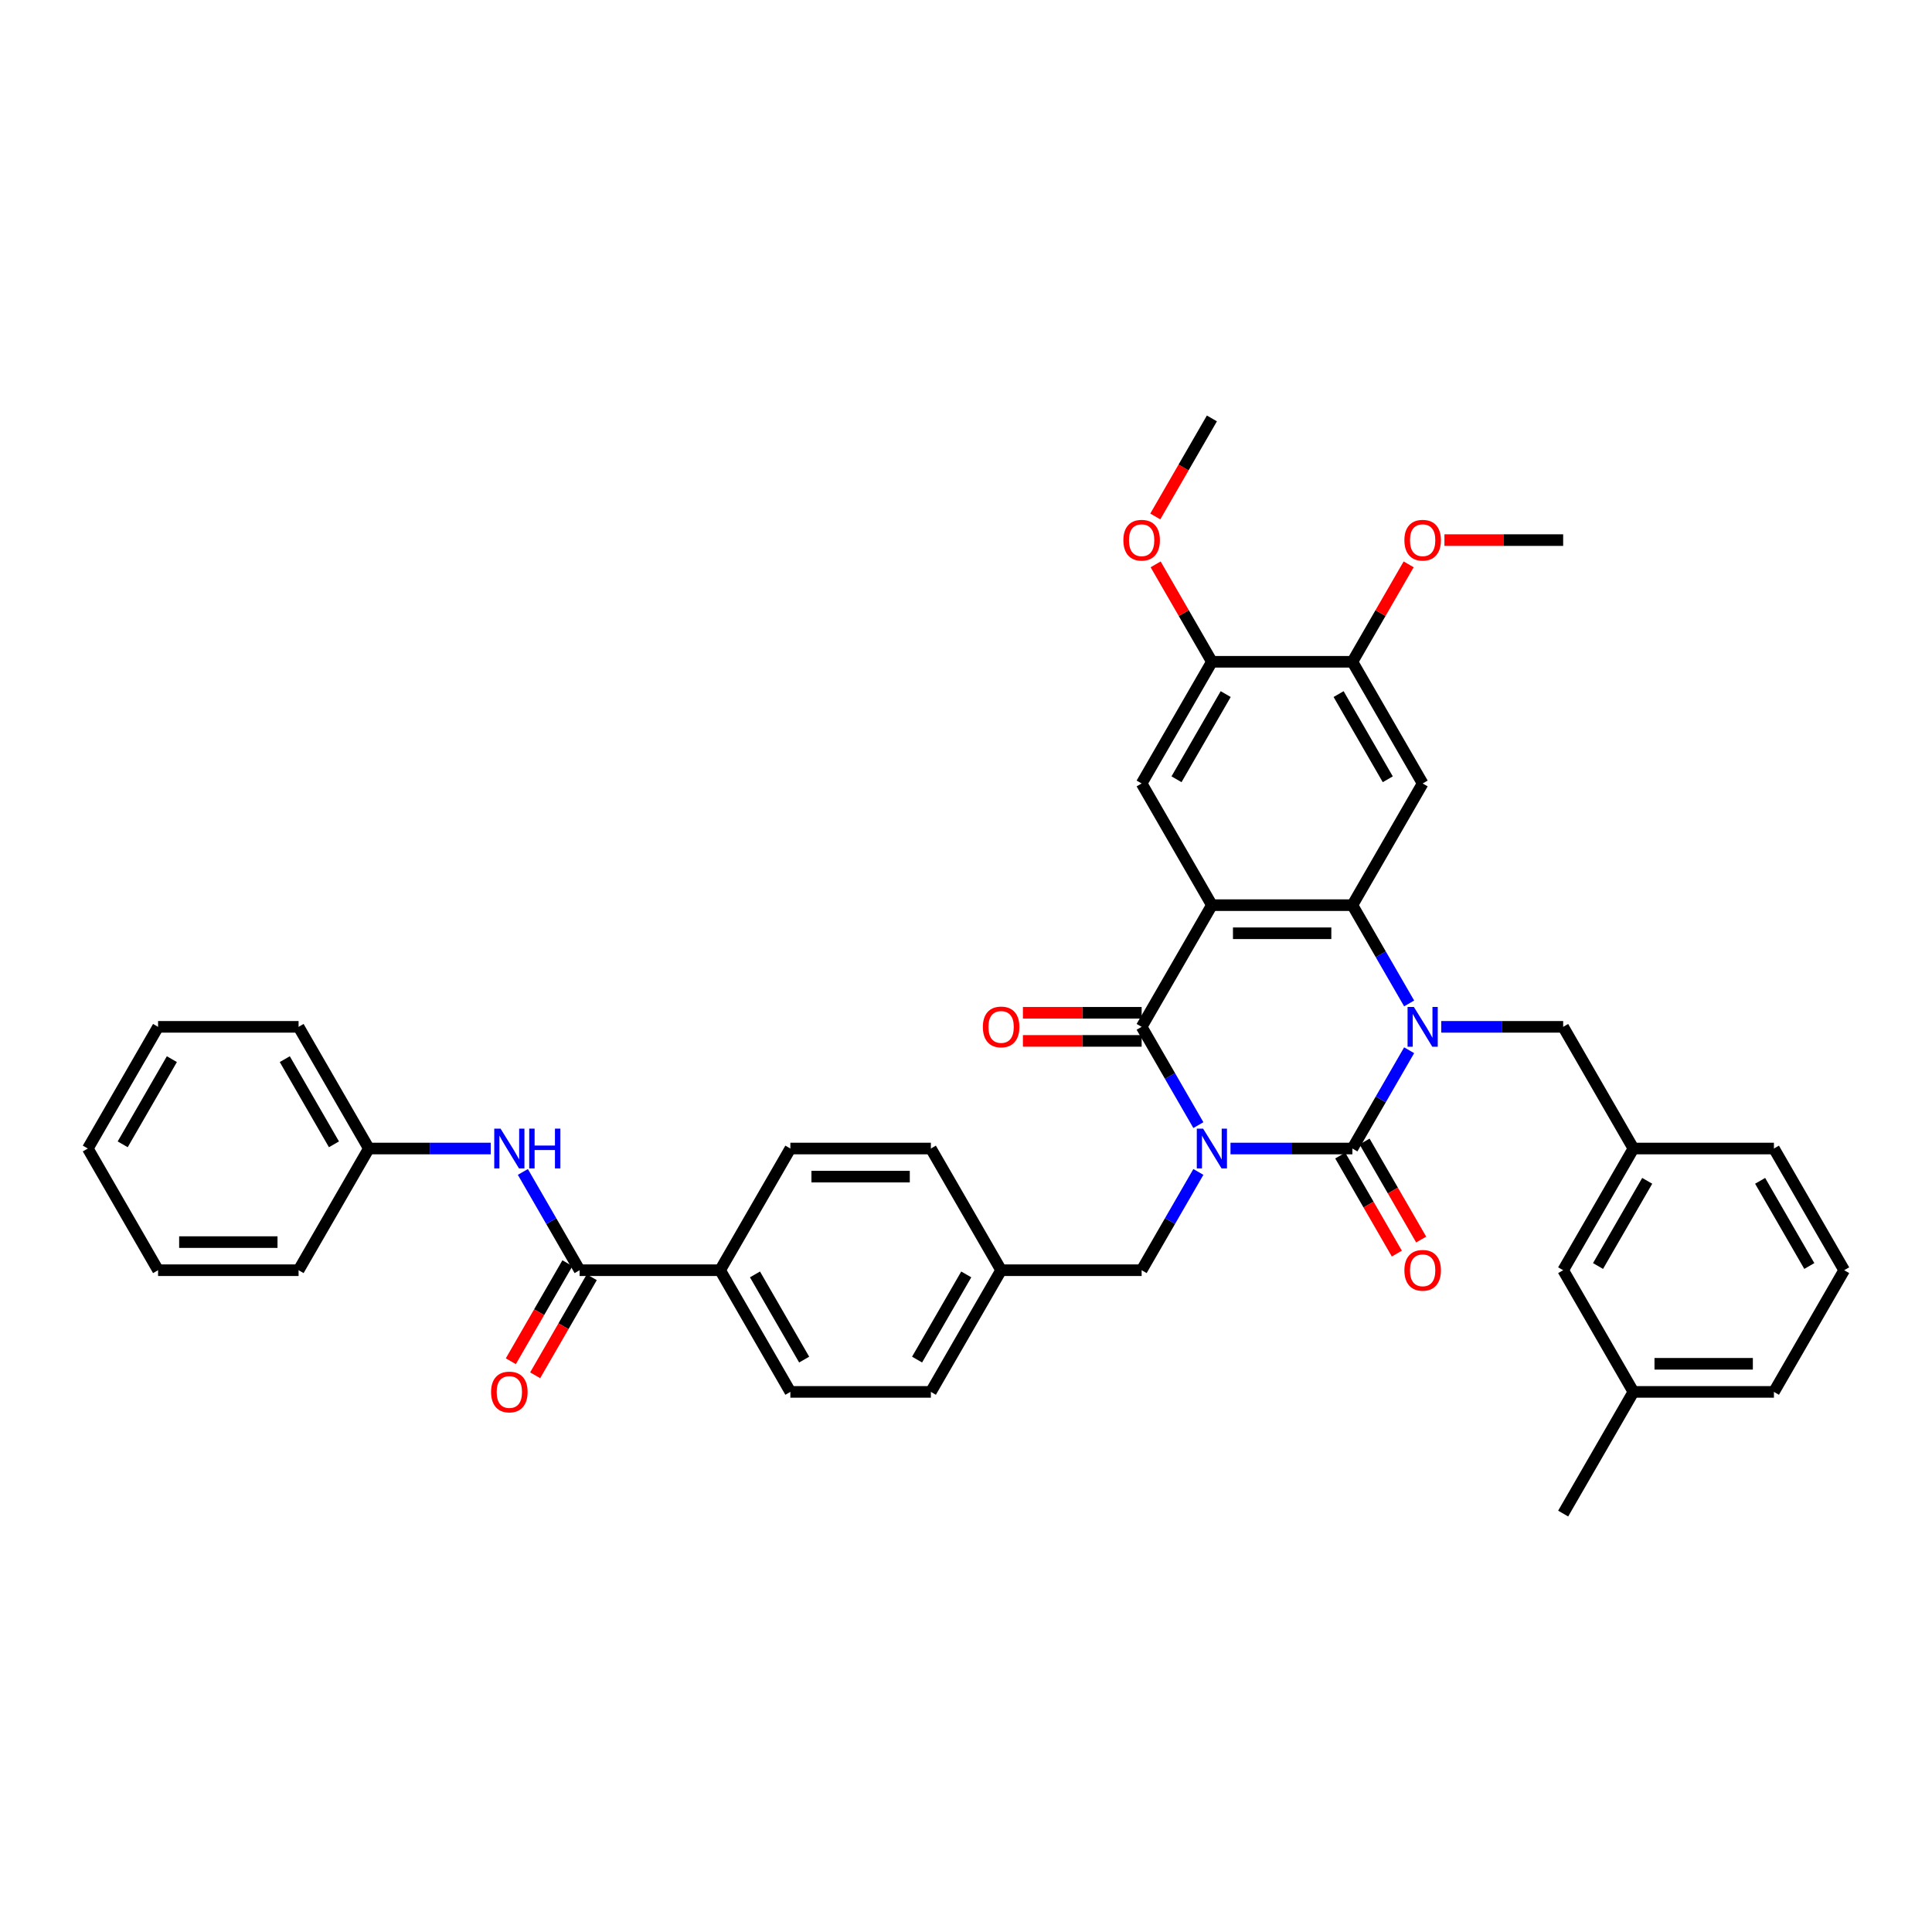 <?xml version='1.0' encoding='iso-8859-1'?>
<svg version='1.1' baseProfile='full'
              xmlns='http://www.w3.org/2000/svg'
                      xmlns:rdkit='http://www.rdkit.org/xml'
                      xmlns:xlink='http://www.w3.org/1999/xlink'
                  xml:space='preserve'
width='1000px' height='1000px' viewBox='0 0 1000 1000'>
<!-- END OF HEADER -->
<rect style='opacity:1.0;fill:#FFFFFF;stroke:none' width='1000' height='1000' x='0' y='0'> </rect>
<path class='bond-0' d='M 636.902,594.475 L 668.451,594.475' style='fill:none;fill-rule:evenodd;stroke:#0000FF;stroke-width:6px;stroke-linecap:butt;stroke-linejoin:miter;stroke-opacity:1' />
<path class='bond-0' d='M 668.451,594.475 L 700,594.475' style='fill:none;fill-rule:evenodd;stroke:#000000;stroke-width:6px;stroke-linecap:butt;stroke-linejoin:miter;stroke-opacity:1' />
<path class='bond-3' d='M 620.277,582.359 L 605.593,556.925' style='fill:none;fill-rule:evenodd;stroke:#0000FF;stroke-width:6px;stroke-linecap:butt;stroke-linejoin:miter;stroke-opacity:1' />
<path class='bond-3' d='M 605.593,556.925 L 590.909,531.492' style='fill:none;fill-rule:evenodd;stroke:#000000;stroke-width:6px;stroke-linecap:butt;stroke-linejoin:miter;stroke-opacity:1' />
<path class='bond-8' d='M 620.277,606.592 L 605.593,632.026' style='fill:none;fill-rule:evenodd;stroke:#0000FF;stroke-width:6px;stroke-linecap:butt;stroke-linejoin:miter;stroke-opacity:1' />
<path class='bond-8' d='M 605.593,632.026 L 590.909,657.459' style='fill:none;fill-rule:evenodd;stroke:#000000;stroke-width:6px;stroke-linecap:butt;stroke-linejoin:miter;stroke-opacity:1' />
<path class='bond-1' d='M 700,594.475 L 714.684,569.042' style='fill:none;fill-rule:evenodd;stroke:#000000;stroke-width:6px;stroke-linecap:butt;stroke-linejoin:miter;stroke-opacity:1' />
<path class='bond-1' d='M 714.684,569.042 L 729.368,543.608' style='fill:none;fill-rule:evenodd;stroke:#0000FF;stroke-width:6px;stroke-linecap:butt;stroke-linejoin:miter;stroke-opacity:1' />
<path class='bond-13' d='M 693.702,598.112 L 708.352,623.487' style='fill:none;fill-rule:evenodd;stroke:#000000;stroke-width:6px;stroke-linecap:butt;stroke-linejoin:miter;stroke-opacity:1' />
<path class='bond-13' d='M 708.352,623.487 L 723.003,648.863' style='fill:none;fill-rule:evenodd;stroke:#FF0000;stroke-width:6px;stroke-linecap:butt;stroke-linejoin:miter;stroke-opacity:1' />
<path class='bond-13' d='M 706.298,590.839 L 720.949,616.215' style='fill:none;fill-rule:evenodd;stroke:#000000;stroke-width:6px;stroke-linecap:butt;stroke-linejoin:miter;stroke-opacity:1' />
<path class='bond-13' d='M 720.949,616.215 L 735.599,641.59' style='fill:none;fill-rule:evenodd;stroke:#FF0000;stroke-width:6px;stroke-linecap:butt;stroke-linejoin:miter;stroke-opacity:1' />
<path class='bond-10' d='M 745.993,531.492 L 777.542,531.492' style='fill:none;fill-rule:evenodd;stroke:#0000FF;stroke-width:6px;stroke-linecap:butt;stroke-linejoin:miter;stroke-opacity:1' />
<path class='bond-10' d='M 777.542,531.492 L 809.091,531.492' style='fill:none;fill-rule:evenodd;stroke:#000000;stroke-width:6px;stroke-linecap:butt;stroke-linejoin:miter;stroke-opacity:1' />
<path class='bond-39' d='M 729.368,519.375 L 714.684,493.942' style='fill:none;fill-rule:evenodd;stroke:#0000FF;stroke-width:6px;stroke-linecap:butt;stroke-linejoin:miter;stroke-opacity:1' />
<path class='bond-39' d='M 714.684,493.942 L 700,468.508' style='fill:none;fill-rule:evenodd;stroke:#000000;stroke-width:6px;stroke-linecap:butt;stroke-linejoin:miter;stroke-opacity:1' />
<path class='bond-2' d='M 627.273,468.508 L 590.909,531.492' style='fill:none;fill-rule:evenodd;stroke:#000000;stroke-width:6px;stroke-linecap:butt;stroke-linejoin:miter;stroke-opacity:1' />
<path class='bond-4' d='M 627.273,468.508 L 700,468.508' style='fill:none;fill-rule:evenodd;stroke:#000000;stroke-width:6px;stroke-linecap:butt;stroke-linejoin:miter;stroke-opacity:1' />
<path class='bond-4' d='M 638.182,483.054 L 689.091,483.054' style='fill:none;fill-rule:evenodd;stroke:#000000;stroke-width:6px;stroke-linecap:butt;stroke-linejoin:miter;stroke-opacity:1' />
<path class='bond-6' d='M 627.273,468.508 L 590.909,405.525' style='fill:none;fill-rule:evenodd;stroke:#000000;stroke-width:6px;stroke-linecap:butt;stroke-linejoin:miter;stroke-opacity:1' />
<path class='bond-14' d='M 590.909,524.219 L 560.182,524.219' style='fill:none;fill-rule:evenodd;stroke:#000000;stroke-width:6px;stroke-linecap:butt;stroke-linejoin:miter;stroke-opacity:1' />
<path class='bond-14' d='M 560.182,524.219 L 529.455,524.219' style='fill:none;fill-rule:evenodd;stroke:#FF0000;stroke-width:6px;stroke-linecap:butt;stroke-linejoin:miter;stroke-opacity:1' />
<path class='bond-14' d='M 590.909,538.765 L 560.182,538.765' style='fill:none;fill-rule:evenodd;stroke:#000000;stroke-width:6px;stroke-linecap:butt;stroke-linejoin:miter;stroke-opacity:1' />
<path class='bond-14' d='M 560.182,538.765 L 529.455,538.765' style='fill:none;fill-rule:evenodd;stroke:#FF0000;stroke-width:6px;stroke-linecap:butt;stroke-linejoin:miter;stroke-opacity:1' />
<path class='bond-5' d='M 700,468.508 L 736.364,405.525' style='fill:none;fill-rule:evenodd;stroke:#000000;stroke-width:6px;stroke-linecap:butt;stroke-linejoin:miter;stroke-opacity:1' />
<path class='bond-41' d='M 736.364,405.525 L 700,342.541' style='fill:none;fill-rule:evenodd;stroke:#000000;stroke-width:6px;stroke-linecap:butt;stroke-linejoin:miter;stroke-opacity:1' />
<path class='bond-41' d='M 718.312,403.35 L 692.858,359.261' style='fill:none;fill-rule:evenodd;stroke:#000000;stroke-width:6px;stroke-linecap:butt;stroke-linejoin:miter;stroke-opacity:1' />
<path class='bond-12' d='M 590.909,405.525 L 627.273,342.541' style='fill:none;fill-rule:evenodd;stroke:#000000;stroke-width:6px;stroke-linecap:butt;stroke-linejoin:miter;stroke-opacity:1' />
<path class='bond-12' d='M 608.96,403.35 L 634.415,359.261' style='fill:none;fill-rule:evenodd;stroke:#000000;stroke-width:6px;stroke-linecap:butt;stroke-linejoin:miter;stroke-opacity:1' />
<path class='bond-7' d='M 300,657.459 L 372.727,657.459' style='fill:none;fill-rule:evenodd;stroke:#000000;stroke-width:6px;stroke-linecap:butt;stroke-linejoin:miter;stroke-opacity:1' />
<path class='bond-11' d='M 300,657.459 L 285.316,632.026' style='fill:none;fill-rule:evenodd;stroke:#000000;stroke-width:6px;stroke-linecap:butt;stroke-linejoin:miter;stroke-opacity:1' />
<path class='bond-11' d='M 285.316,632.026 L 270.632,606.592' style='fill:none;fill-rule:evenodd;stroke:#0000FF;stroke-width:6px;stroke-linecap:butt;stroke-linejoin:miter;stroke-opacity:1' />
<path class='bond-16' d='M 293.702,653.823 L 279.051,679.198' style='fill:none;fill-rule:evenodd;stroke:#000000;stroke-width:6px;stroke-linecap:butt;stroke-linejoin:miter;stroke-opacity:1' />
<path class='bond-16' d='M 279.051,679.198 L 264.401,704.574' style='fill:none;fill-rule:evenodd;stroke:#FF0000;stroke-width:6px;stroke-linecap:butt;stroke-linejoin:miter;stroke-opacity:1' />
<path class='bond-16' d='M 306.298,661.096 L 291.648,686.471' style='fill:none;fill-rule:evenodd;stroke:#000000;stroke-width:6px;stroke-linecap:butt;stroke-linejoin:miter;stroke-opacity:1' />
<path class='bond-16' d='M 291.648,686.471 L 276.997,711.846' style='fill:none;fill-rule:evenodd;stroke:#FF0000;stroke-width:6px;stroke-linecap:butt;stroke-linejoin:miter;stroke-opacity:1' />
<path class='bond-20' d='M 590.909,657.459 L 518.182,657.459' style='fill:none;fill-rule:evenodd;stroke:#000000;stroke-width:6px;stroke-linecap:butt;stroke-linejoin:miter;stroke-opacity:1' />
<path class='bond-9' d='M 700,342.541 L 627.273,342.541' style='fill:none;fill-rule:evenodd;stroke:#000000;stroke-width:6px;stroke-linecap:butt;stroke-linejoin:miter;stroke-opacity:1' />
<path class='bond-23' d='M 700,342.541 L 714.558,317.325' style='fill:none;fill-rule:evenodd;stroke:#000000;stroke-width:6px;stroke-linecap:butt;stroke-linejoin:miter;stroke-opacity:1' />
<path class='bond-23' d='M 714.558,317.325 L 729.116,292.11' style='fill:none;fill-rule:evenodd;stroke:#FF0000;stroke-width:6px;stroke-linecap:butt;stroke-linejoin:miter;stroke-opacity:1' />
<path class='bond-17' d='M 809.091,531.492 L 845.455,594.475' style='fill:none;fill-rule:evenodd;stroke:#000000;stroke-width:6px;stroke-linecap:butt;stroke-linejoin:miter;stroke-opacity:1' />
<path class='bond-21' d='M 254.007,594.475 L 222.458,594.475' style='fill:none;fill-rule:evenodd;stroke:#0000FF;stroke-width:6px;stroke-linecap:butt;stroke-linejoin:miter;stroke-opacity:1' />
<path class='bond-21' d='M 222.458,594.475 L 190.909,594.475' style='fill:none;fill-rule:evenodd;stroke:#000000;stroke-width:6px;stroke-linecap:butt;stroke-linejoin:miter;stroke-opacity:1' />
<path class='bond-24' d='M 627.273,342.541 L 612.715,317.325' style='fill:none;fill-rule:evenodd;stroke:#000000;stroke-width:6px;stroke-linecap:butt;stroke-linejoin:miter;stroke-opacity:1' />
<path class='bond-24' d='M 612.715,317.325 L 598.156,292.11' style='fill:none;fill-rule:evenodd;stroke:#FF0000;stroke-width:6px;stroke-linecap:butt;stroke-linejoin:miter;stroke-opacity:1' />
<path class='bond-15' d='M 372.727,657.459 L 409.091,720.443' style='fill:none;fill-rule:evenodd;stroke:#000000;stroke-width:6px;stroke-linecap:butt;stroke-linejoin:miter;stroke-opacity:1' />
<path class='bond-15' d='M 390.779,659.634 L 416.233,703.723' style='fill:none;fill-rule:evenodd;stroke:#000000;stroke-width:6px;stroke-linecap:butt;stroke-linejoin:miter;stroke-opacity:1' />
<path class='bond-40' d='M 372.727,657.459 L 409.091,594.475' style='fill:none;fill-rule:evenodd;stroke:#000000;stroke-width:6px;stroke-linecap:butt;stroke-linejoin:miter;stroke-opacity:1' />
<path class='bond-22' d='M 845.455,594.475 L 809.091,657.459' style='fill:none;fill-rule:evenodd;stroke:#000000;stroke-width:6px;stroke-linecap:butt;stroke-linejoin:miter;stroke-opacity:1' />
<path class='bond-22' d='M 852.597,611.196 L 827.142,655.284' style='fill:none;fill-rule:evenodd;stroke:#000000;stroke-width:6px;stroke-linecap:butt;stroke-linejoin:miter;stroke-opacity:1' />
<path class='bond-29' d='M 845.455,594.475 L 918.182,594.475' style='fill:none;fill-rule:evenodd;stroke:#000000;stroke-width:6px;stroke-linecap:butt;stroke-linejoin:miter;stroke-opacity:1' />
<path class='bond-18' d='M 409.091,720.443 L 481.818,720.443' style='fill:none;fill-rule:evenodd;stroke:#000000;stroke-width:6px;stroke-linecap:butt;stroke-linejoin:miter;stroke-opacity:1' />
<path class='bond-19' d='M 409.091,594.475 L 481.818,594.475' style='fill:none;fill-rule:evenodd;stroke:#000000;stroke-width:6px;stroke-linecap:butt;stroke-linejoin:miter;stroke-opacity:1' />
<path class='bond-19' d='M 420,609.021 L 470.909,609.021' style='fill:none;fill-rule:evenodd;stroke:#000000;stroke-width:6px;stroke-linecap:butt;stroke-linejoin:miter;stroke-opacity:1' />
<path class='bond-25' d='M 518.182,657.459 L 481.818,594.475' style='fill:none;fill-rule:evenodd;stroke:#000000;stroke-width:6px;stroke-linecap:butt;stroke-linejoin:miter;stroke-opacity:1' />
<path class='bond-26' d='M 518.182,657.459 L 481.818,720.443' style='fill:none;fill-rule:evenodd;stroke:#000000;stroke-width:6px;stroke-linecap:butt;stroke-linejoin:miter;stroke-opacity:1' />
<path class='bond-26' d='M 500.131,659.634 L 474.676,703.723' style='fill:none;fill-rule:evenodd;stroke:#000000;stroke-width:6px;stroke-linecap:butt;stroke-linejoin:miter;stroke-opacity:1' />
<path class='bond-31' d='M 190.909,594.475 L 154.545,531.492' style='fill:none;fill-rule:evenodd;stroke:#000000;stroke-width:6px;stroke-linecap:butt;stroke-linejoin:miter;stroke-opacity:1' />
<path class='bond-31' d='M 172.858,592.301 L 147.403,548.212' style='fill:none;fill-rule:evenodd;stroke:#000000;stroke-width:6px;stroke-linecap:butt;stroke-linejoin:miter;stroke-opacity:1' />
<path class='bond-32' d='M 190.909,594.475 L 154.545,657.459' style='fill:none;fill-rule:evenodd;stroke:#000000;stroke-width:6px;stroke-linecap:butt;stroke-linejoin:miter;stroke-opacity:1' />
<path class='bond-27' d='M 809.091,657.459 L 845.455,720.443' style='fill:none;fill-rule:evenodd;stroke:#000000;stroke-width:6px;stroke-linecap:butt;stroke-linejoin:miter;stroke-opacity:1' />
<path class='bond-34' d='M 747.636,279.557 L 778.364,279.557' style='fill:none;fill-rule:evenodd;stroke:#FF0000;stroke-width:6px;stroke-linecap:butt;stroke-linejoin:miter;stroke-opacity:1' />
<path class='bond-34' d='M 778.364,279.557 L 809.091,279.557' style='fill:none;fill-rule:evenodd;stroke:#000000;stroke-width:6px;stroke-linecap:butt;stroke-linejoin:miter;stroke-opacity:1' />
<path class='bond-35' d='M 597.972,267.324 L 612.622,241.949' style='fill:none;fill-rule:evenodd;stroke:#FF0000;stroke-width:6px;stroke-linecap:butt;stroke-linejoin:miter;stroke-opacity:1' />
<path class='bond-35' d='M 612.622,241.949 L 627.273,216.574' style='fill:none;fill-rule:evenodd;stroke:#000000;stroke-width:6px;stroke-linecap:butt;stroke-linejoin:miter;stroke-opacity:1' />
<path class='bond-33' d='M 845.455,720.443 L 809.091,783.426' style='fill:none;fill-rule:evenodd;stroke:#000000;stroke-width:6px;stroke-linecap:butt;stroke-linejoin:miter;stroke-opacity:1' />
<path class='bond-42' d='M 845.455,720.443 L 918.182,720.443' style='fill:none;fill-rule:evenodd;stroke:#000000;stroke-width:6px;stroke-linecap:butt;stroke-linejoin:miter;stroke-opacity:1' />
<path class='bond-42' d='M 856.364,705.897 L 907.273,705.897' style='fill:none;fill-rule:evenodd;stroke:#000000;stroke-width:6px;stroke-linecap:butt;stroke-linejoin:miter;stroke-opacity:1' />
<path class='bond-28' d='M 954.545,657.459 L 918.182,594.475' style='fill:none;fill-rule:evenodd;stroke:#000000;stroke-width:6px;stroke-linecap:butt;stroke-linejoin:miter;stroke-opacity:1' />
<path class='bond-28' d='M 936.494,655.284 L 911.04,611.196' style='fill:none;fill-rule:evenodd;stroke:#000000;stroke-width:6px;stroke-linecap:butt;stroke-linejoin:miter;stroke-opacity:1' />
<path class='bond-30' d='M 954.545,657.459 L 918.182,720.443' style='fill:none;fill-rule:evenodd;stroke:#000000;stroke-width:6px;stroke-linecap:butt;stroke-linejoin:miter;stroke-opacity:1' />
<path class='bond-36' d='M 154.545,531.492 L 81.818,531.492' style='fill:none;fill-rule:evenodd;stroke:#000000;stroke-width:6px;stroke-linecap:butt;stroke-linejoin:miter;stroke-opacity:1' />
<path class='bond-37' d='M 154.545,657.459 L 81.818,657.459' style='fill:none;fill-rule:evenodd;stroke:#000000;stroke-width:6px;stroke-linecap:butt;stroke-linejoin:miter;stroke-opacity:1' />
<path class='bond-37' d='M 143.636,642.914 L 92.727,642.914' style='fill:none;fill-rule:evenodd;stroke:#000000;stroke-width:6px;stroke-linecap:butt;stroke-linejoin:miter;stroke-opacity:1' />
<path class='bond-43' d='M 81.818,531.492 L 45.455,594.475' style='fill:none;fill-rule:evenodd;stroke:#000000;stroke-width:6px;stroke-linecap:butt;stroke-linejoin:miter;stroke-opacity:1' />
<path class='bond-43' d='M 88.96,548.212 L 63.506,592.301' style='fill:none;fill-rule:evenodd;stroke:#000000;stroke-width:6px;stroke-linecap:butt;stroke-linejoin:miter;stroke-opacity:1' />
<path class='bond-38' d='M 81.818,657.459 L 45.455,594.475' style='fill:none;fill-rule:evenodd;stroke:#000000;stroke-width:6px;stroke-linecap:butt;stroke-linejoin:miter;stroke-opacity:1' />
<path  class='atom-0' d='M 622.72 584.177
L 629.469 595.086
Q 630.138 596.163, 631.215 598.112
Q 632.291 600.061, 632.349 600.177
L 632.349 584.177
L 635.084 584.177
L 635.084 604.774
L 632.262 604.774
L 625.018 592.846
Q 624.175 591.45, 623.273 589.85
Q 622.4 588.25, 622.138 587.755
L 622.138 604.774
L 619.462 604.774
L 619.462 584.177
L 622.72 584.177
' fill='#0000FF'/>
<path  class='atom-2' d='M 731.811 521.194
L 738.56 532.103
Q 739.229 533.179, 740.305 535.128
Q 741.382 537.077, 741.44 537.194
L 741.44 521.194
L 744.175 521.194
L 744.175 541.79
L 741.353 541.79
L 734.109 529.863
Q 733.265 528.466, 732.364 526.866
Q 731.491 525.266, 731.229 524.772
L 731.229 541.79
L 728.553 541.79
L 728.553 521.194
L 731.811 521.194
' fill='#0000FF'/>
<path  class='atom-12' d='M 259.084 584.177
L 265.833 595.086
Q 266.502 596.163, 267.578 598.112
Q 268.655 600.061, 268.713 600.177
L 268.713 584.177
L 271.447 584.177
L 271.447 604.774
L 268.625 604.774
L 261.382 592.846
Q 260.538 591.45, 259.636 589.85
Q 258.764 588.25, 258.502 587.755
L 258.502 604.774
L 255.825 604.774
L 255.825 584.177
L 259.084 584.177
' fill='#0000FF'/>
<path  class='atom-12' d='M 273.92 584.177
L 276.713 584.177
L 276.713 592.934
L 287.244 592.934
L 287.244 584.177
L 290.036 584.177
L 290.036 604.774
L 287.244 604.774
L 287.244 595.261
L 276.713 595.261
L 276.713 604.774
L 273.92 604.774
L 273.92 584.177
' fill='#0000FF'/>
<path  class='atom-14' d='M 726.909 657.517
Q 726.909 652.572, 729.353 649.808
Q 731.796 647.045, 736.364 647.045
Q 740.931 647.045, 743.375 649.808
Q 745.818 652.572, 745.818 657.517
Q 745.818 662.521, 743.345 665.372
Q 740.873 668.194, 736.364 668.194
Q 731.825 668.194, 729.353 665.372
Q 726.909 662.55, 726.909 657.517
M 736.364 665.866
Q 739.505 665.866, 741.193 663.772
Q 742.909 661.648, 742.909 657.517
Q 742.909 653.474, 741.193 651.437
Q 739.505 649.372, 736.364 649.372
Q 733.222 649.372, 731.505 651.408
Q 729.818 653.445, 729.818 657.517
Q 729.818 661.677, 731.505 663.772
Q 733.222 665.866, 736.364 665.866
' fill='#FF0000'/>
<path  class='atom-15' d='M 508.727 531.55
Q 508.727 526.605, 511.171 523.841
Q 513.615 521.077, 518.182 521.077
Q 522.749 521.077, 525.193 523.841
Q 527.636 526.605, 527.636 531.55
Q 527.636 536.554, 525.164 539.405
Q 522.691 542.226, 518.182 542.226
Q 513.644 542.226, 511.171 539.405
Q 508.727 536.583, 508.727 531.55
M 518.182 539.899
Q 521.324 539.899, 523.011 537.805
Q 524.727 535.681, 524.727 531.55
Q 524.727 527.506, 523.011 525.47
Q 521.324 523.405, 518.182 523.405
Q 515.04 523.405, 513.324 525.441
Q 511.636 527.477, 511.636 531.55
Q 511.636 535.71, 513.324 537.805
Q 515.04 539.899, 518.182 539.899
' fill='#FF0000'/>
<path  class='atom-17' d='M 254.182 720.501
Q 254.182 715.556, 256.625 712.792
Q 259.069 710.028, 263.636 710.028
Q 268.204 710.028, 270.647 712.792
Q 273.091 715.556, 273.091 720.501
Q 273.091 725.505, 270.618 728.356
Q 268.145 731.177, 263.636 731.177
Q 259.098 731.177, 256.625 728.356
Q 254.182 725.534, 254.182 720.501
M 263.636 728.85
Q 266.778 728.85, 268.465 726.756
Q 270.182 724.632, 270.182 720.501
Q 270.182 716.457, 268.465 714.421
Q 266.778 712.356, 263.636 712.356
Q 260.495 712.356, 258.778 714.392
Q 257.091 716.428, 257.091 720.501
Q 257.091 724.661, 258.778 726.756
Q 260.495 728.85, 263.636 728.85
' fill='#FF0000'/>
<path  class='atom-24' d='M 726.909 279.615
Q 726.909 274.67, 729.353 271.906
Q 731.796 269.143, 736.364 269.143
Q 740.931 269.143, 743.375 271.906
Q 745.818 274.67, 745.818 279.615
Q 745.818 284.619, 743.345 287.47
Q 740.873 290.292, 736.364 290.292
Q 731.825 290.292, 729.353 287.47
Q 726.909 284.648, 726.909 279.615
M 736.364 287.964
Q 739.505 287.964, 741.193 285.87
Q 742.909 283.746, 742.909 279.615
Q 742.909 275.572, 741.193 273.535
Q 739.505 271.47, 736.364 271.47
Q 733.222 271.47, 731.505 273.506
Q 729.818 275.543, 729.818 279.615
Q 729.818 283.775, 731.505 285.87
Q 733.222 287.964, 736.364 287.964
' fill='#FF0000'/>
<path  class='atom-25' d='M 581.455 279.615
Q 581.455 274.67, 583.898 271.906
Q 586.342 269.143, 590.909 269.143
Q 595.476 269.143, 597.92 271.906
Q 600.364 274.67, 600.364 279.615
Q 600.364 284.619, 597.891 287.47
Q 595.418 290.292, 590.909 290.292
Q 586.371 290.292, 583.898 287.47
Q 581.455 284.648, 581.455 279.615
M 590.909 287.964
Q 594.051 287.964, 595.738 285.87
Q 597.455 283.746, 597.455 279.615
Q 597.455 275.572, 595.738 273.535
Q 594.051 271.47, 590.909 271.47
Q 587.767 271.47, 586.051 273.506
Q 584.364 275.543, 584.364 279.615
Q 584.364 283.775, 586.051 285.87
Q 587.767 287.964, 590.909 287.964
' fill='#FF0000'/>
</svg>
